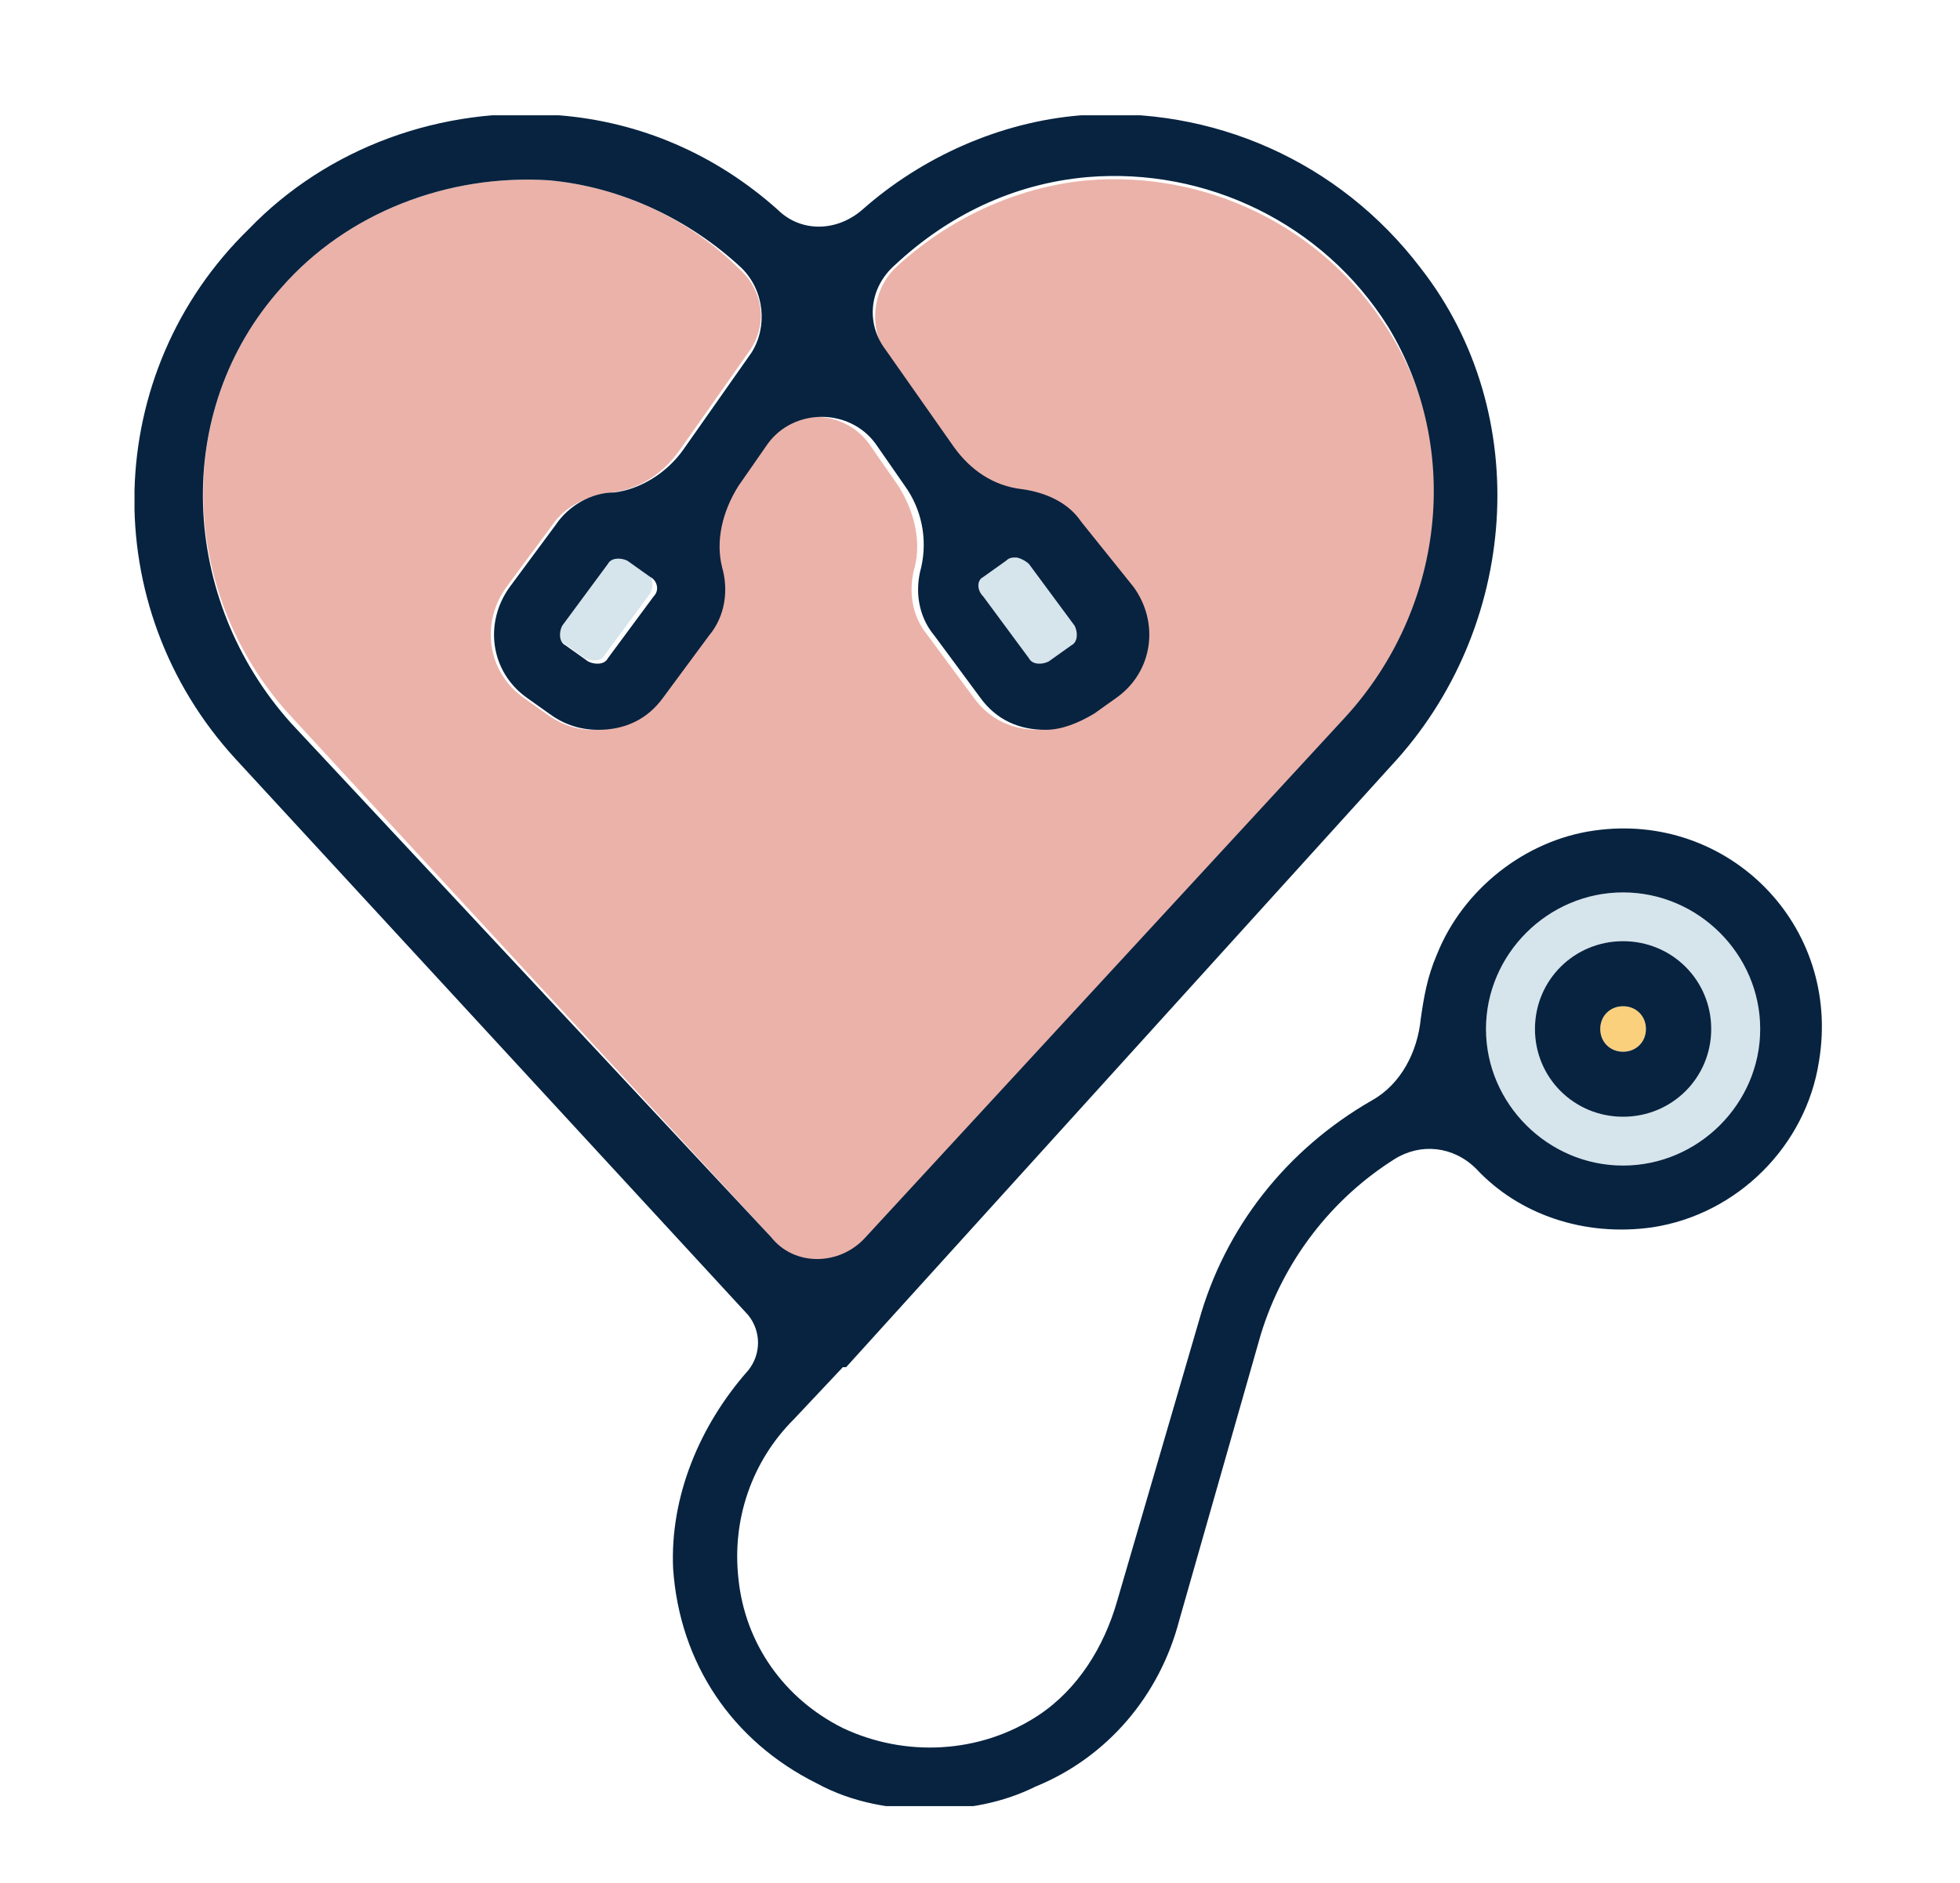 <svg width="51" height="49" viewBox="0 0 51 49" fill="none" xmlns="http://www.w3.org/2000/svg">
<g clip-path="url(#clip0_2573_38850)">
<path d="M27.284 17.215L27.878 16.792C28.048 16.708 28.048 16.454 27.963 16.285L26.774 14.677C26.689 14.592 26.604 14.508 26.434 14.508C26.35 14.508 26.265 14.508 26.18 14.592L25.585 15.015C25.415 15.1 25.415 15.354 25.5 15.523L26.689 17.131C26.859 17.3 27.114 17.385 27.284 17.215Z" fill="#D6E4EC"/>
<path d="M42.234 26.185C41.894 26.185 41.639 26.439 41.639 26.777C41.639 27.115 41.894 27.369 42.234 27.369C42.574 27.369 42.828 27.115 42.828 26.777C42.828 26.439 42.574 26.185 42.234 26.185Z" fill="#FAD07C"/>
<path d="M15.732 14.592L14.543 16.2C14.458 16.369 14.458 16.623 14.628 16.708L15.222 17.131C15.392 17.215 15.647 17.215 15.732 17.046L16.921 15.438C17.006 15.269 17.006 15.015 16.836 14.931L16.241 14.508C16.157 14.423 15.902 14.423 15.732 14.592Z" fill="#D6E4EC"/>
<path d="M22.527 32.277L35.013 18.738C37.562 15.946 38.156 11.8 36.118 8.585C34.419 5.877 31.361 4.438 28.303 4.692C26.434 4.862 24.65 5.708 23.291 6.977C22.697 7.569 22.612 8.5 23.037 9.177L24.82 11.715C25.245 12.308 25.924 12.731 26.604 12.815C27.199 12.815 27.793 13.154 28.133 13.662L29.322 15.269C30.002 16.2 29.832 17.469 28.898 18.146L28.303 18.569C27.963 18.823 27.538 18.992 27.029 18.992C26.349 18.992 25.755 18.738 25.33 18.146L24.141 16.538C23.716 16.031 23.631 15.354 23.801 14.761C23.971 14.085 23.801 13.323 23.376 12.646L22.612 11.546C21.932 10.615 20.488 10.615 19.809 11.546L19.044 12.646C18.619 13.239 18.45 14 18.619 14.761C18.789 15.354 18.704 16.031 18.28 16.538L17.091 18.146C16.666 18.738 16.071 18.992 15.392 18.992C14.967 18.992 14.542 18.823 14.203 18.569L13.608 18.146C12.674 17.469 12.504 16.2 13.183 15.269L14.372 13.662C14.712 13.154 15.307 12.9 15.901 12.815C16.666 12.731 17.26 12.308 17.685 11.715L19.469 9.177C19.979 8.5 19.894 7.569 19.214 6.977C17.94 5.708 16.156 4.862 14.287 4.692C11.654 4.523 9.021 5.538 7.322 7.485C4.434 10.7 4.689 15.608 7.662 18.738L20.064 32.192C20.658 33.038 21.847 33.038 22.527 32.277Z" fill="#EBB2A9"/>
<path d="M42.234 23.223C40.28 23.223 38.666 24.831 38.666 26.777C38.666 28.723 40.28 30.331 42.234 30.331C44.187 30.331 45.801 28.723 45.801 26.777C45.801 24.831 44.187 23.223 42.234 23.223ZM42.234 29.061C40.959 29.061 39.94 28.046 39.94 26.777C39.94 25.508 40.959 24.492 42.234 24.492C43.508 24.492 44.527 25.508 44.527 26.777C44.527 28.046 43.508 29.061 42.234 29.061Z" fill="#D6E4EC"/>
<path d="M41.469 21.615C39.685 21.869 38.071 23.138 37.392 24.831C37.137 25.423 37.052 25.931 36.967 26.523C36.882 27.369 36.457 28.215 35.693 28.638C33.484 29.908 31.87 31.938 31.191 34.392L29.067 41.669C28.728 42.854 28.048 43.954 27.029 44.631C25.5 45.646 23.546 45.731 21.932 44.969C20.403 44.208 19.384 42.769 19.214 41.077C19.044 39.554 19.554 38.031 20.658 36.931L21.932 35.577C21.932 35.577 21.932 35.577 22.017 35.577L36.203 19.923C39.515 16.369 39.94 10.785 36.967 6.977C34.843 4.185 31.531 2.746 28.133 3C26.009 3.169 23.971 4.1 22.442 5.454C21.762 6.046 20.828 6.046 20.233 5.454C18.619 4.015 16.666 3.169 14.542 3C11.484 2.746 8.511 3.846 6.473 5.962C2.65 9.685 2.481 15.777 6.133 19.754L19.469 34.223C19.809 34.646 19.809 35.238 19.469 35.661C18.195 37.1 17.43 38.962 17.515 40.823C17.685 43.277 19.044 45.308 21.253 46.408C22.187 46.915 23.206 47.085 24.226 47.085C25.16 47.085 26.094 46.915 26.944 46.492C28.813 45.731 30.172 44.123 30.681 42.177L32.805 34.731C33.4 32.785 34.674 31.177 36.288 30.162C36.967 29.738 37.816 29.823 38.411 30.415C39.515 31.6 41.214 32.192 42.998 31.938C45.206 31.6 46.99 29.823 47.33 27.623C47.925 24.069 44.952 21.108 41.469 21.615ZM7.577 18.823C4.689 15.608 4.434 10.7 7.322 7.485C9.021 5.538 11.654 4.523 14.287 4.692C16.156 4.862 17.94 5.708 19.299 6.977C19.894 7.569 19.979 8.5 19.554 9.177L17.77 11.715C17.345 12.308 16.666 12.731 15.986 12.815C15.392 12.815 14.797 13.154 14.457 13.662L13.268 15.269C12.589 16.2 12.758 17.469 13.693 18.146L14.287 18.569C14.627 18.823 15.052 18.992 15.562 18.992C16.241 18.992 16.836 18.738 17.261 18.146L18.45 16.538C18.874 16.031 18.959 15.354 18.789 14.761C18.619 14.085 18.789 13.323 19.214 12.646L19.979 11.546C20.658 10.615 22.102 10.615 22.782 11.546L23.546 12.646C23.971 13.238 24.141 14 23.971 14.761C23.801 15.354 23.886 16.031 24.311 16.538L25.5 18.146C25.925 18.738 26.519 18.992 27.199 18.992C27.623 18.992 28.048 18.823 28.473 18.569L29.067 18.146C30.002 17.469 30.172 16.2 29.492 15.269L28.133 13.577C27.793 13.069 27.199 12.815 26.604 12.731C25.84 12.646 25.245 12.223 24.82 11.631L23.037 9.092C22.527 8.415 22.612 7.485 23.291 6.892C24.65 5.623 26.349 4.777 28.303 4.608C31.361 4.354 34.419 5.792 36.118 8.5C38.071 11.715 37.562 15.861 35.013 18.654L22.527 32.192C21.847 32.954 20.658 32.954 20.064 32.192L7.577 18.823ZM17.006 15.523L15.816 17.131C15.732 17.3 15.477 17.3 15.307 17.215L14.712 16.792C14.542 16.708 14.542 16.454 14.627 16.285L15.816 14.677C15.901 14.508 16.156 14.508 16.326 14.592L16.921 15.015C17.091 15.1 17.175 15.354 17.006 15.523ZM25.585 15.015L26.179 14.592C26.264 14.508 26.349 14.508 26.434 14.508C26.519 14.508 26.689 14.592 26.774 14.677L27.963 16.285C28.048 16.454 28.048 16.708 27.878 16.792L27.284 17.215C27.114 17.3 26.859 17.3 26.774 17.131L25.585 15.523C25.415 15.354 25.415 15.1 25.585 15.015ZM42.233 30.331C40.28 30.331 38.666 28.723 38.666 26.777C38.666 24.831 40.28 23.223 42.233 23.223C44.187 23.223 45.801 24.831 45.801 26.777C45.801 28.723 44.187 30.331 42.233 30.331Z" fill="#072340"/>
<path d="M42.233 24.492C40.959 24.492 39.94 25.508 39.94 26.777C39.94 28.046 40.959 29.061 42.233 29.061C43.508 29.061 44.527 28.046 44.527 26.777C44.527 25.508 43.508 24.492 42.233 24.492ZM42.233 27.369C41.894 27.369 41.639 27.115 41.639 26.777C41.639 26.439 41.894 26.185 42.233 26.185C42.573 26.185 42.828 26.439 42.828 26.777C42.828 27.115 42.573 27.369 42.233 27.369Z" fill="#072340"/>
</g>
<defs>
<clipPath id="clip0_2573_38850">
<rect width="44" height="44" fill="white" transform="translate(3.5 3)"/>
</clipPath>
</defs>
</svg>
